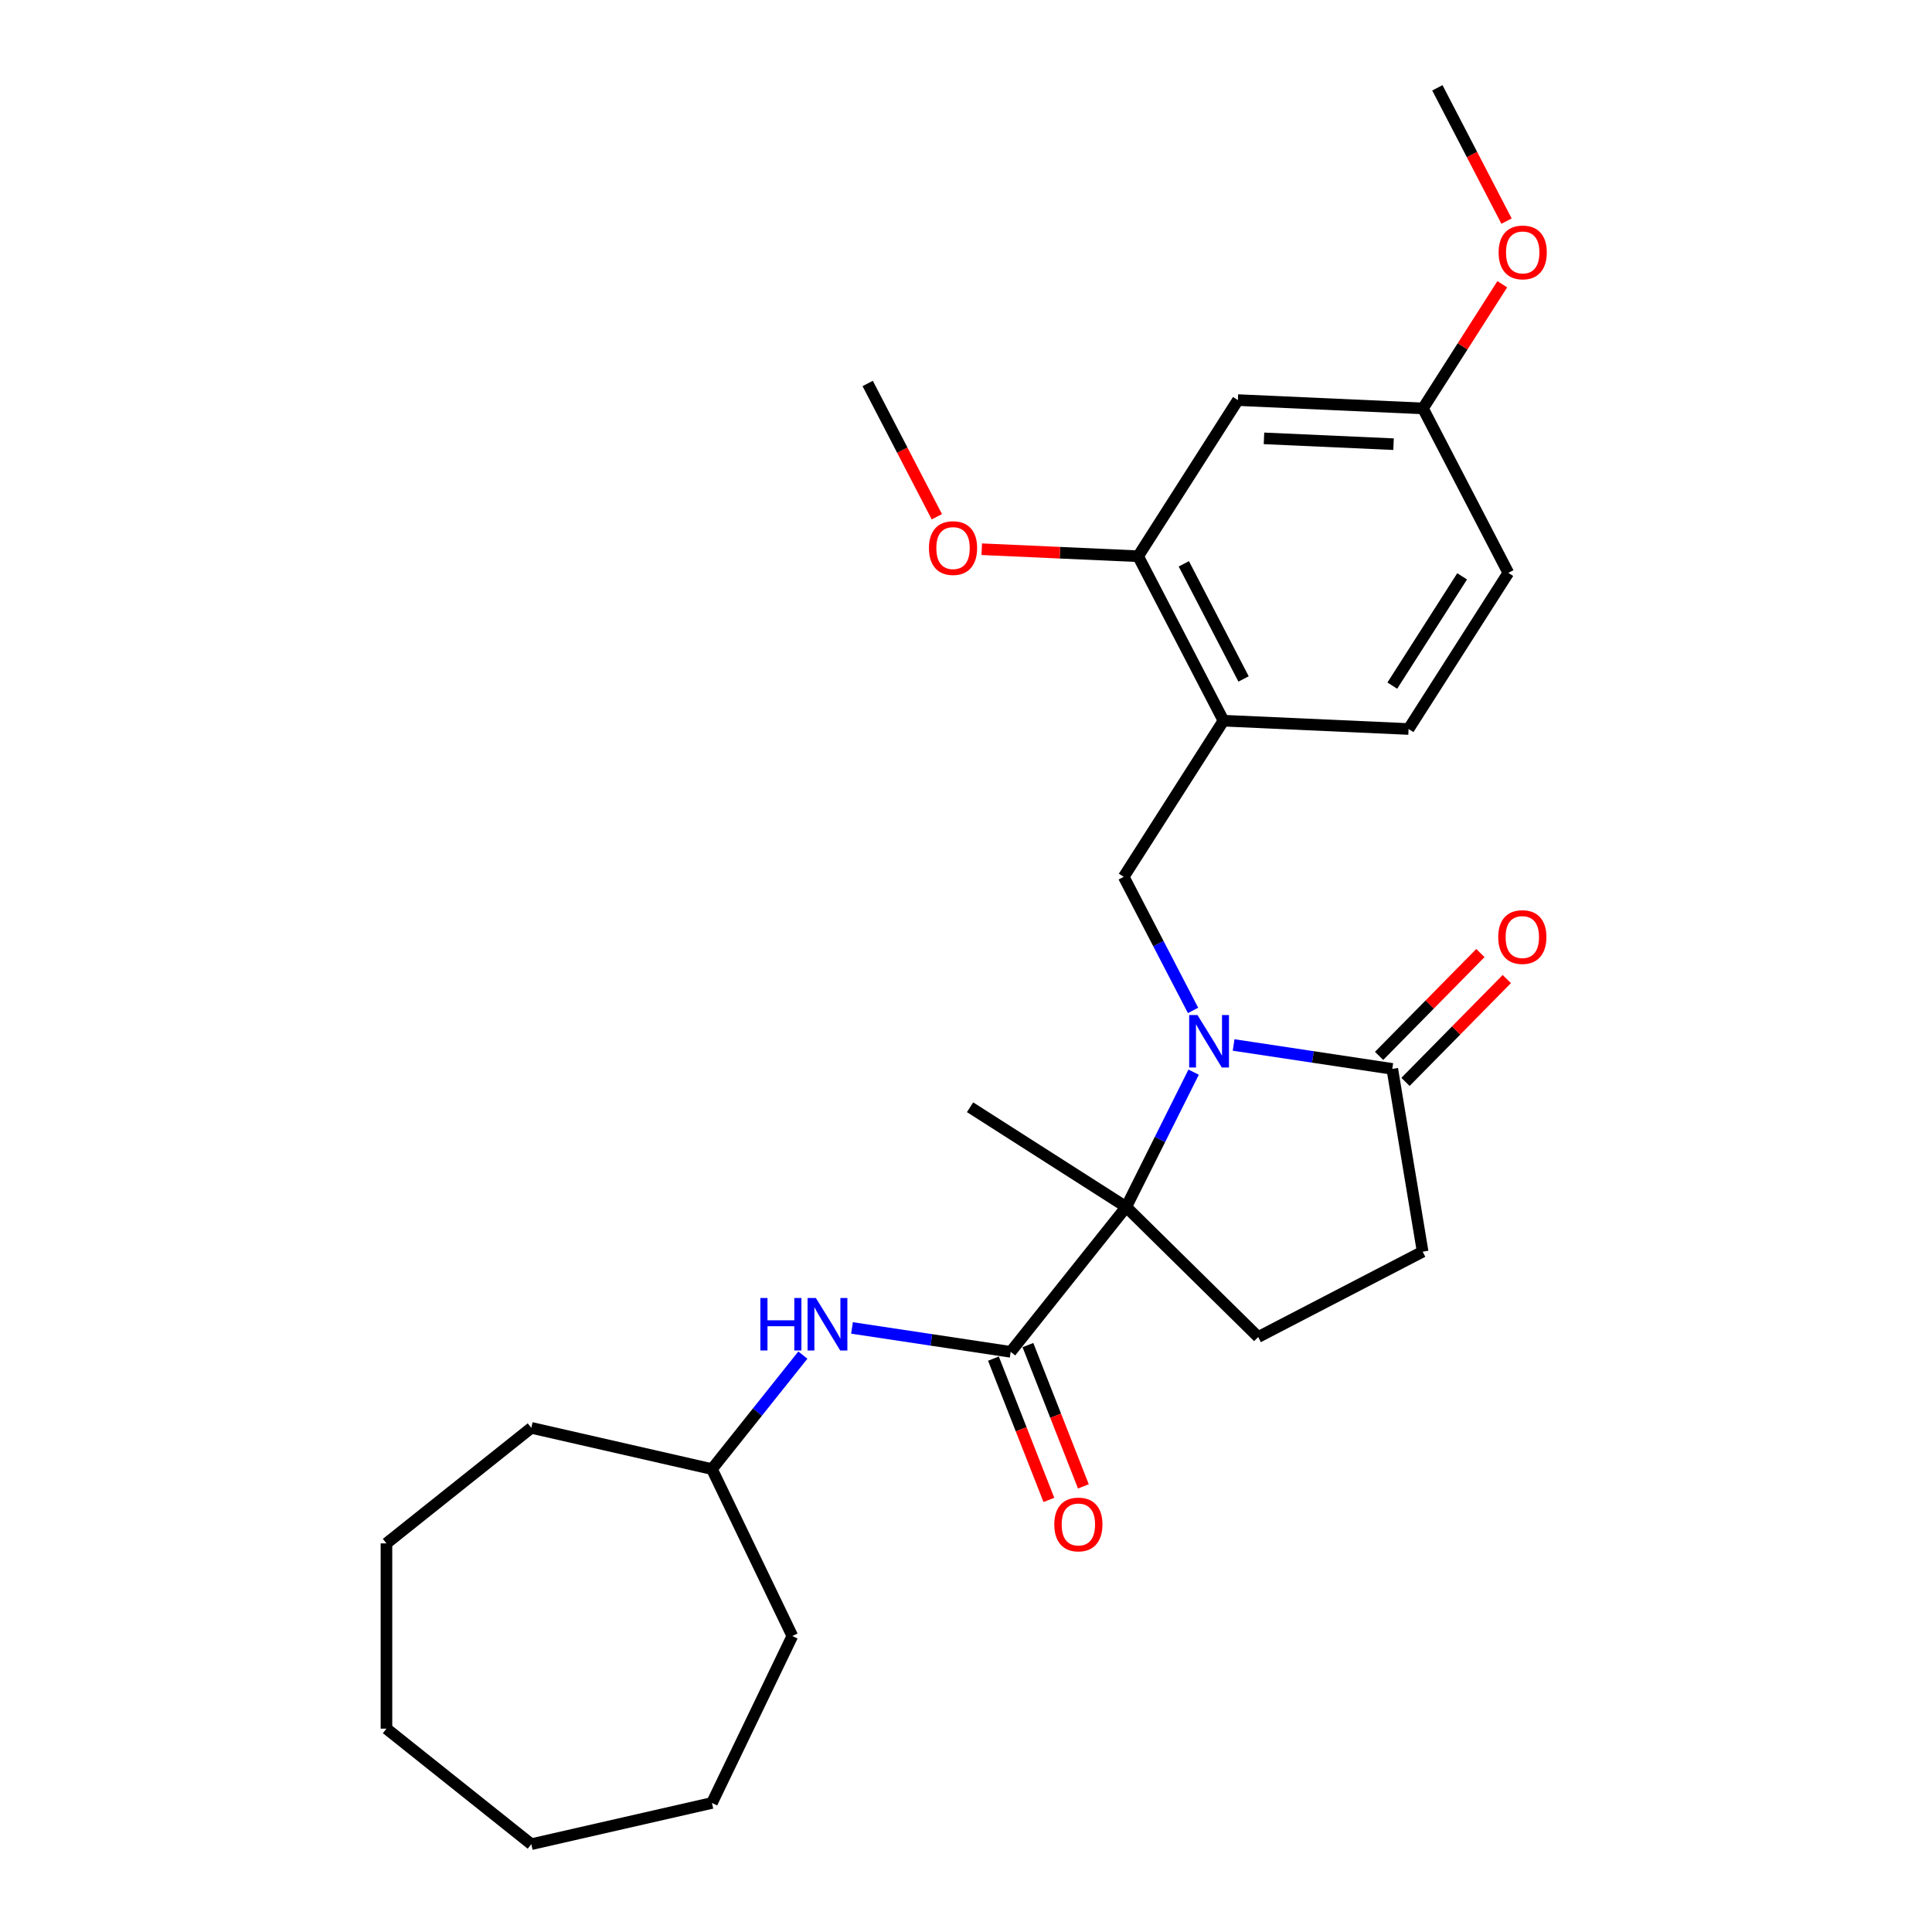 <?xml version='1.0' encoding='iso-8859-1'?>
<svg version='1.1' baseProfile='full'
              xmlns='http://www.w3.org/2000/svg'
                      xmlns:rdkit='http://www.rdkit.org/xml'
                      xmlns:xlink='http://www.w3.org/1999/xlink'
                  xml:space='preserve'
width='1000px' height='1000px' viewBox='0 0 1000 1000'>
<!-- END OF HEADER -->
<rect style='opacity:1.0;fill:#FFFFFF;stroke:none' width='1000' height='1000' x='0' y='0'> </rect>
<path class='bond-0' d='M 617.826,554.941 L 600.372,589.839' style='fill:none;fill-rule:evenodd;stroke:#0000FF;stroke-width:6px;stroke-linecap:butt;stroke-linejoin:miter;stroke-opacity:1' />
<path class='bond-0' d='M 600.372,589.839 L 582.919,624.736' style='fill:none;fill-rule:evenodd;stroke:#000000;stroke-width:6px;stroke-linecap:butt;stroke-linejoin:miter;stroke-opacity:1' />
<path class='bond-2' d='M 617.524,522.987 L 599.582,488.416' style='fill:none;fill-rule:evenodd;stroke:#0000FF;stroke-width:6px;stroke-linecap:butt;stroke-linejoin:miter;stroke-opacity:1' />
<path class='bond-2' d='M 599.582,488.416 L 581.64,453.844' style='fill:none;fill-rule:evenodd;stroke:#000000;stroke-width:6px;stroke-linecap:butt;stroke-linejoin:miter;stroke-opacity:1' />
<path class='bond-3' d='M 638.514,540.878 L 679.58,547.068' style='fill:none;fill-rule:evenodd;stroke:#0000FF;stroke-width:6px;stroke-linecap:butt;stroke-linejoin:miter;stroke-opacity:1' />
<path class='bond-3' d='M 679.58,547.068 L 720.646,553.258' style='fill:none;fill-rule:evenodd;stroke:#000000;stroke-width:6px;stroke-linecap:butt;stroke-linejoin:miter;stroke-opacity:1' />
<path class='bond-1' d='M 582.919,624.736 L 523.126,699.714' style='fill:none;fill-rule:evenodd;stroke:#000000;stroke-width:6px;stroke-linecap:butt;stroke-linejoin:miter;stroke-opacity:1' />
<path class='bond-6' d='M 582.919,624.736 L 651.236,692.039' style='fill:none;fill-rule:evenodd;stroke:#000000;stroke-width:6px;stroke-linecap:butt;stroke-linejoin:miter;stroke-opacity:1' />
<path class='bond-17' d='M 582.919,624.736 L 502.101,573.108' style='fill:none;fill-rule:evenodd;stroke:#000000;stroke-width:6px;stroke-linecap:butt;stroke-linejoin:miter;stroke-opacity:1' />
<path class='bond-5' d='M 523.126,699.714 L 482.06,693.524' style='fill:none;fill-rule:evenodd;stroke:#000000;stroke-width:6px;stroke-linecap:butt;stroke-linejoin:miter;stroke-opacity:1' />
<path class='bond-5' d='M 482.06,693.524 L 440.993,687.334' style='fill:none;fill-rule:evenodd;stroke:#0000FF;stroke-width:6px;stroke-linecap:butt;stroke-linejoin:miter;stroke-opacity:1' />
<path class='bond-10' d='M 514.198,703.217 L 528.551,739.788' style='fill:none;fill-rule:evenodd;stroke:#000000;stroke-width:6px;stroke-linecap:butt;stroke-linejoin:miter;stroke-opacity:1' />
<path class='bond-10' d='M 528.551,739.788 L 542.904,776.358' style='fill:none;fill-rule:evenodd;stroke:#FF0000;stroke-width:6px;stroke-linecap:butt;stroke-linejoin:miter;stroke-opacity:1' />
<path class='bond-10' d='M 532.053,696.21 L 546.406,732.781' style='fill:none;fill-rule:evenodd;stroke:#000000;stroke-width:6px;stroke-linecap:butt;stroke-linejoin:miter;stroke-opacity:1' />
<path class='bond-10' d='M 546.406,732.781 L 560.758,769.351' style='fill:none;fill-rule:evenodd;stroke:#FF0000;stroke-width:6px;stroke-linecap:butt;stroke-linejoin:miter;stroke-opacity:1' />
<path class='bond-4' d='M 581.64,453.844 L 633.269,373.027' style='fill:none;fill-rule:evenodd;stroke:#000000;stroke-width:6px;stroke-linecap:butt;stroke-linejoin:miter;stroke-opacity:1' />
<path class='bond-9' d='M 720.646,553.258 L 736.356,647.863' style='fill:none;fill-rule:evenodd;stroke:#000000;stroke-width:6px;stroke-linecap:butt;stroke-linejoin:miter;stroke-opacity:1' />
<path class='bond-11' d='M 727.477,559.988 L 753.697,533.374' style='fill:none;fill-rule:evenodd;stroke:#000000;stroke-width:6px;stroke-linecap:butt;stroke-linejoin:miter;stroke-opacity:1' />
<path class='bond-11' d='M 753.697,533.374 L 779.916,506.759' style='fill:none;fill-rule:evenodd;stroke:#FF0000;stroke-width:6px;stroke-linecap:butt;stroke-linejoin:miter;stroke-opacity:1' />
<path class='bond-11' d='M 713.814,546.527 L 740.033,519.913' style='fill:none;fill-rule:evenodd;stroke:#000000;stroke-width:6px;stroke-linecap:butt;stroke-linejoin:miter;stroke-opacity:1' />
<path class='bond-11' d='M 740.033,519.913 L 766.252,493.299' style='fill:none;fill-rule:evenodd;stroke:#FF0000;stroke-width:6px;stroke-linecap:butt;stroke-linejoin:miter;stroke-opacity:1' />
<path class='bond-7' d='M 633.269,373.027 L 589.093,287.907' style='fill:none;fill-rule:evenodd;stroke:#000000;stroke-width:6px;stroke-linecap:butt;stroke-linejoin:miter;stroke-opacity:1' />
<path class='bond-7' d='M 643.666,351.424 L 612.743,291.84' style='fill:none;fill-rule:evenodd;stroke:#000000;stroke-width:6px;stroke-linecap:butt;stroke-linejoin:miter;stroke-opacity:1' />
<path class='bond-12' d='M 633.269,373.027 L 729.073,377.329' style='fill:none;fill-rule:evenodd;stroke:#000000;stroke-width:6px;stroke-linecap:butt;stroke-linejoin:miter;stroke-opacity:1' />
<path class='bond-14' d='M 415.555,701.398 L 392.029,730.898' style='fill:none;fill-rule:evenodd;stroke:#0000FF;stroke-width:6px;stroke-linecap:butt;stroke-linejoin:miter;stroke-opacity:1' />
<path class='bond-14' d='M 392.029,730.898 L 368.503,760.399' style='fill:none;fill-rule:evenodd;stroke:#000000;stroke-width:6px;stroke-linecap:butt;stroke-linejoin:miter;stroke-opacity:1' />
<path class='bond-27' d='M 651.236,692.039 L 736.356,647.863' style='fill:none;fill-rule:evenodd;stroke:#000000;stroke-width:6px;stroke-linecap:butt;stroke-linejoin:miter;stroke-opacity:1' />
<path class='bond-8' d='M 589.093,287.907 L 640.721,207.089' style='fill:none;fill-rule:evenodd;stroke:#000000;stroke-width:6px;stroke-linecap:butt;stroke-linejoin:miter;stroke-opacity:1' />
<path class='bond-16' d='M 589.093,287.907 L 548.623,286.089' style='fill:none;fill-rule:evenodd;stroke:#000000;stroke-width:6px;stroke-linecap:butt;stroke-linejoin:miter;stroke-opacity:1' />
<path class='bond-16' d='M 548.623,286.089 L 508.153,284.272' style='fill:none;fill-rule:evenodd;stroke:#FF0000;stroke-width:6px;stroke-linecap:butt;stroke-linejoin:miter;stroke-opacity:1' />
<path class='bond-28' d='M 640.721,207.089 L 736.525,211.392' style='fill:none;fill-rule:evenodd;stroke:#000000;stroke-width:6px;stroke-linecap:butt;stroke-linejoin:miter;stroke-opacity:1' />
<path class='bond-28' d='M 654.231,226.896 L 721.294,229.907' style='fill:none;fill-rule:evenodd;stroke:#000000;stroke-width:6px;stroke-linecap:butt;stroke-linejoin:miter;stroke-opacity:1' />
<path class='bond-15' d='M 729.073,377.329 L 780.701,296.512' style='fill:none;fill-rule:evenodd;stroke:#000000;stroke-width:6px;stroke-linecap:butt;stroke-linejoin:miter;stroke-opacity:1' />
<path class='bond-15' d='M 720.653,354.881 L 756.793,298.309' style='fill:none;fill-rule:evenodd;stroke:#000000;stroke-width:6px;stroke-linecap:butt;stroke-linejoin:miter;stroke-opacity:1' />
<path class='bond-13' d='M 736.525,211.392 L 780.701,296.512' style='fill:none;fill-rule:evenodd;stroke:#000000;stroke-width:6px;stroke-linecap:butt;stroke-linejoin:miter;stroke-opacity:1' />
<path class='bond-18' d='M 736.525,211.392 L 757.052,179.26' style='fill:none;fill-rule:evenodd;stroke:#000000;stroke-width:6px;stroke-linecap:butt;stroke-linejoin:miter;stroke-opacity:1' />
<path class='bond-18' d='M 757.052,179.26 L 777.579,147.127' style='fill:none;fill-rule:evenodd;stroke:#FF0000;stroke-width:6px;stroke-linecap:butt;stroke-linejoin:miter;stroke-opacity:1' />
<path class='bond-21' d='M 368.503,760.399 L 410.113,846.802' style='fill:none;fill-rule:evenodd;stroke:#000000;stroke-width:6px;stroke-linecap:butt;stroke-linejoin:miter;stroke-opacity:1' />
<path class='bond-22' d='M 368.503,760.399 L 275.007,739.059' style='fill:none;fill-rule:evenodd;stroke:#000000;stroke-width:6px;stroke-linecap:butt;stroke-linejoin:miter;stroke-opacity:1' />
<path class='bond-19' d='M 484.917,267.474 L 467.015,232.979' style='fill:none;fill-rule:evenodd;stroke:#FF0000;stroke-width:6px;stroke-linecap:butt;stroke-linejoin:miter;stroke-opacity:1' />
<path class='bond-19' d='M 467.015,232.979 L 449.113,198.484' style='fill:none;fill-rule:evenodd;stroke:#000000;stroke-width:6px;stroke-linecap:butt;stroke-linejoin:miter;stroke-opacity:1' />
<path class='bond-20' d='M 779.782,114.444 L 761.879,79.949' style='fill:none;fill-rule:evenodd;stroke:#FF0000;stroke-width:6px;stroke-linecap:butt;stroke-linejoin:miter;stroke-opacity:1' />
<path class='bond-20' d='M 761.879,79.949 L 743.977,45.455' style='fill:none;fill-rule:evenodd;stroke:#000000;stroke-width:6px;stroke-linecap:butt;stroke-linejoin:miter;stroke-opacity:1' />
<path class='bond-24' d='M 410.113,846.802 L 368.503,933.206' style='fill:none;fill-rule:evenodd;stroke:#000000;stroke-width:6px;stroke-linecap:butt;stroke-linejoin:miter;stroke-opacity:1' />
<path class='bond-23' d='M 275.007,739.059 L 200.029,798.852' style='fill:none;fill-rule:evenodd;stroke:#000000;stroke-width:6px;stroke-linecap:butt;stroke-linejoin:miter;stroke-opacity:1' />
<path class='bond-26' d='M 200.029,798.852 L 200.029,894.752' style='fill:none;fill-rule:evenodd;stroke:#000000;stroke-width:6px;stroke-linecap:butt;stroke-linejoin:miter;stroke-opacity:1' />
<path class='bond-25' d='M 368.503,933.206 L 275.007,954.545' style='fill:none;fill-rule:evenodd;stroke:#000000;stroke-width:6px;stroke-linecap:butt;stroke-linejoin:miter;stroke-opacity:1' />
<path class='bond-29' d='M 275.007,954.545 L 200.029,894.752' style='fill:none;fill-rule:evenodd;stroke:#000000;stroke-width:6px;stroke-linecap:butt;stroke-linejoin:miter;stroke-opacity:1' />
<path  class='atom-0' d='M 619.813 525.385
L 628.712 539.77
Q 629.595 541.189, 631.014 543.759
Q 632.433 546.33, 632.51 546.483
L 632.51 525.385
L 636.116 525.385
L 636.116 552.544
L 632.395 552.544
L 622.843 536.816
Q 621.731 534.975, 620.542 532.865
Q 619.391 530.755, 619.046 530.103
L 619.046 552.544
L 615.517 552.544
L 615.517 525.385
L 619.813 525.385
' fill='#0000FF'/>
<path  class='atom-6' d='M 393.561 671.841
L 397.244 671.841
L 397.244 683.387
L 411.13 683.387
L 411.13 671.841
L 414.813 671.841
L 414.813 699
L 411.13 699
L 411.13 686.456
L 397.244 686.456
L 397.244 699
L 393.561 699
L 393.561 671.841
' fill='#0000FF'/>
<path  class='atom-6' d='M 422.293 671.841
L 431.192 686.226
Q 432.075 687.645, 433.494 690.216
Q 434.913 692.786, 434.99 692.939
L 434.99 671.841
L 438.596 671.841
L 438.596 699
L 434.875 699
L 425.323 683.272
Q 424.211 681.431, 423.022 679.321
Q 421.871 677.211, 421.526 676.559
L 421.526 699
L 417.996 699
L 417.996 671.841
L 422.293 671.841
' fill='#0000FF'/>
<path  class='atom-11' d='M 545.695 789.062
Q 545.695 782.541, 548.917 778.896
Q 552.139 775.252, 558.162 775.252
Q 564.185 775.252, 567.407 778.896
Q 570.629 782.541, 570.629 789.062
Q 570.629 795.66, 567.369 799.419
Q 564.108 803.14, 558.162 803.14
Q 552.178 803.14, 548.917 799.419
Q 545.695 795.698, 545.695 789.062
M 558.162 800.071
Q 562.305 800.071, 564.53 797.309
Q 566.793 794.509, 566.793 789.062
Q 566.793 783.73, 564.53 781.045
Q 562.305 778.321, 558.162 778.321
Q 554.019 778.321, 551.756 781.006
Q 549.531 783.691, 549.531 789.062
Q 549.531 794.547, 551.756 797.309
Q 554.019 800.071, 558.162 800.071
' fill='#FF0000'/>
<path  class='atom-12' d='M 775.482 485.017
Q 775.482 478.496, 778.704 474.852
Q 781.926 471.207, 787.949 471.207
Q 793.971 471.207, 797.193 474.852
Q 800.416 478.496, 800.416 485.017
Q 800.416 491.615, 797.155 495.374
Q 793.894 499.095, 787.949 499.095
Q 781.964 499.095, 778.704 495.374
Q 775.482 491.653, 775.482 485.017
M 787.949 496.026
Q 792.091 496.026, 794.316 493.264
Q 796.58 490.464, 796.58 485.017
Q 796.58 479.685, 794.316 477
Q 792.091 474.276, 787.949 474.276
Q 783.806 474.276, 781.542 476.961
Q 779.318 479.647, 779.318 485.017
Q 779.318 490.503, 781.542 493.264
Q 783.806 496.026, 787.949 496.026
' fill='#FF0000'/>
<path  class='atom-17' d='M 480.822 283.681
Q 480.822 277.16, 484.044 273.516
Q 487.266 269.871, 493.289 269.871
Q 499.311 269.871, 502.533 273.516
Q 505.756 277.16, 505.756 283.681
Q 505.756 290.279, 502.495 294.038
Q 499.234 297.759, 493.289 297.759
Q 487.304 297.759, 484.044 294.038
Q 480.822 290.317, 480.822 283.681
M 493.289 294.69
Q 497.432 294.69, 499.656 291.928
Q 501.92 289.128, 501.92 283.681
Q 501.92 278.349, 499.656 275.664
Q 497.432 272.94, 493.289 272.94
Q 489.146 272.94, 486.882 275.625
Q 484.658 278.311, 484.658 283.681
Q 484.658 289.167, 486.882 291.928
Q 489.146 294.69, 493.289 294.69
' fill='#FF0000'/>
<path  class='atom-19' d='M 775.686 130.651
Q 775.686 124.13, 778.908 120.486
Q 782.13 116.842, 788.153 116.842
Q 794.176 116.842, 797.398 120.486
Q 800.62 124.13, 800.62 130.651
Q 800.62 137.249, 797.359 141.009
Q 794.099 144.729, 788.153 144.729
Q 782.169 144.729, 778.908 141.009
Q 775.686 137.288, 775.686 130.651
M 788.153 141.661
Q 792.296 141.661, 794.521 138.899
Q 796.784 136.098, 796.784 130.651
Q 796.784 125.319, 794.521 122.634
Q 792.296 119.91, 788.153 119.91
Q 784.01 119.91, 781.747 122.596
Q 779.522 125.281, 779.522 130.651
Q 779.522 136.137, 781.747 138.899
Q 784.01 141.661, 788.153 141.661
' fill='#FF0000'/>
</svg>
